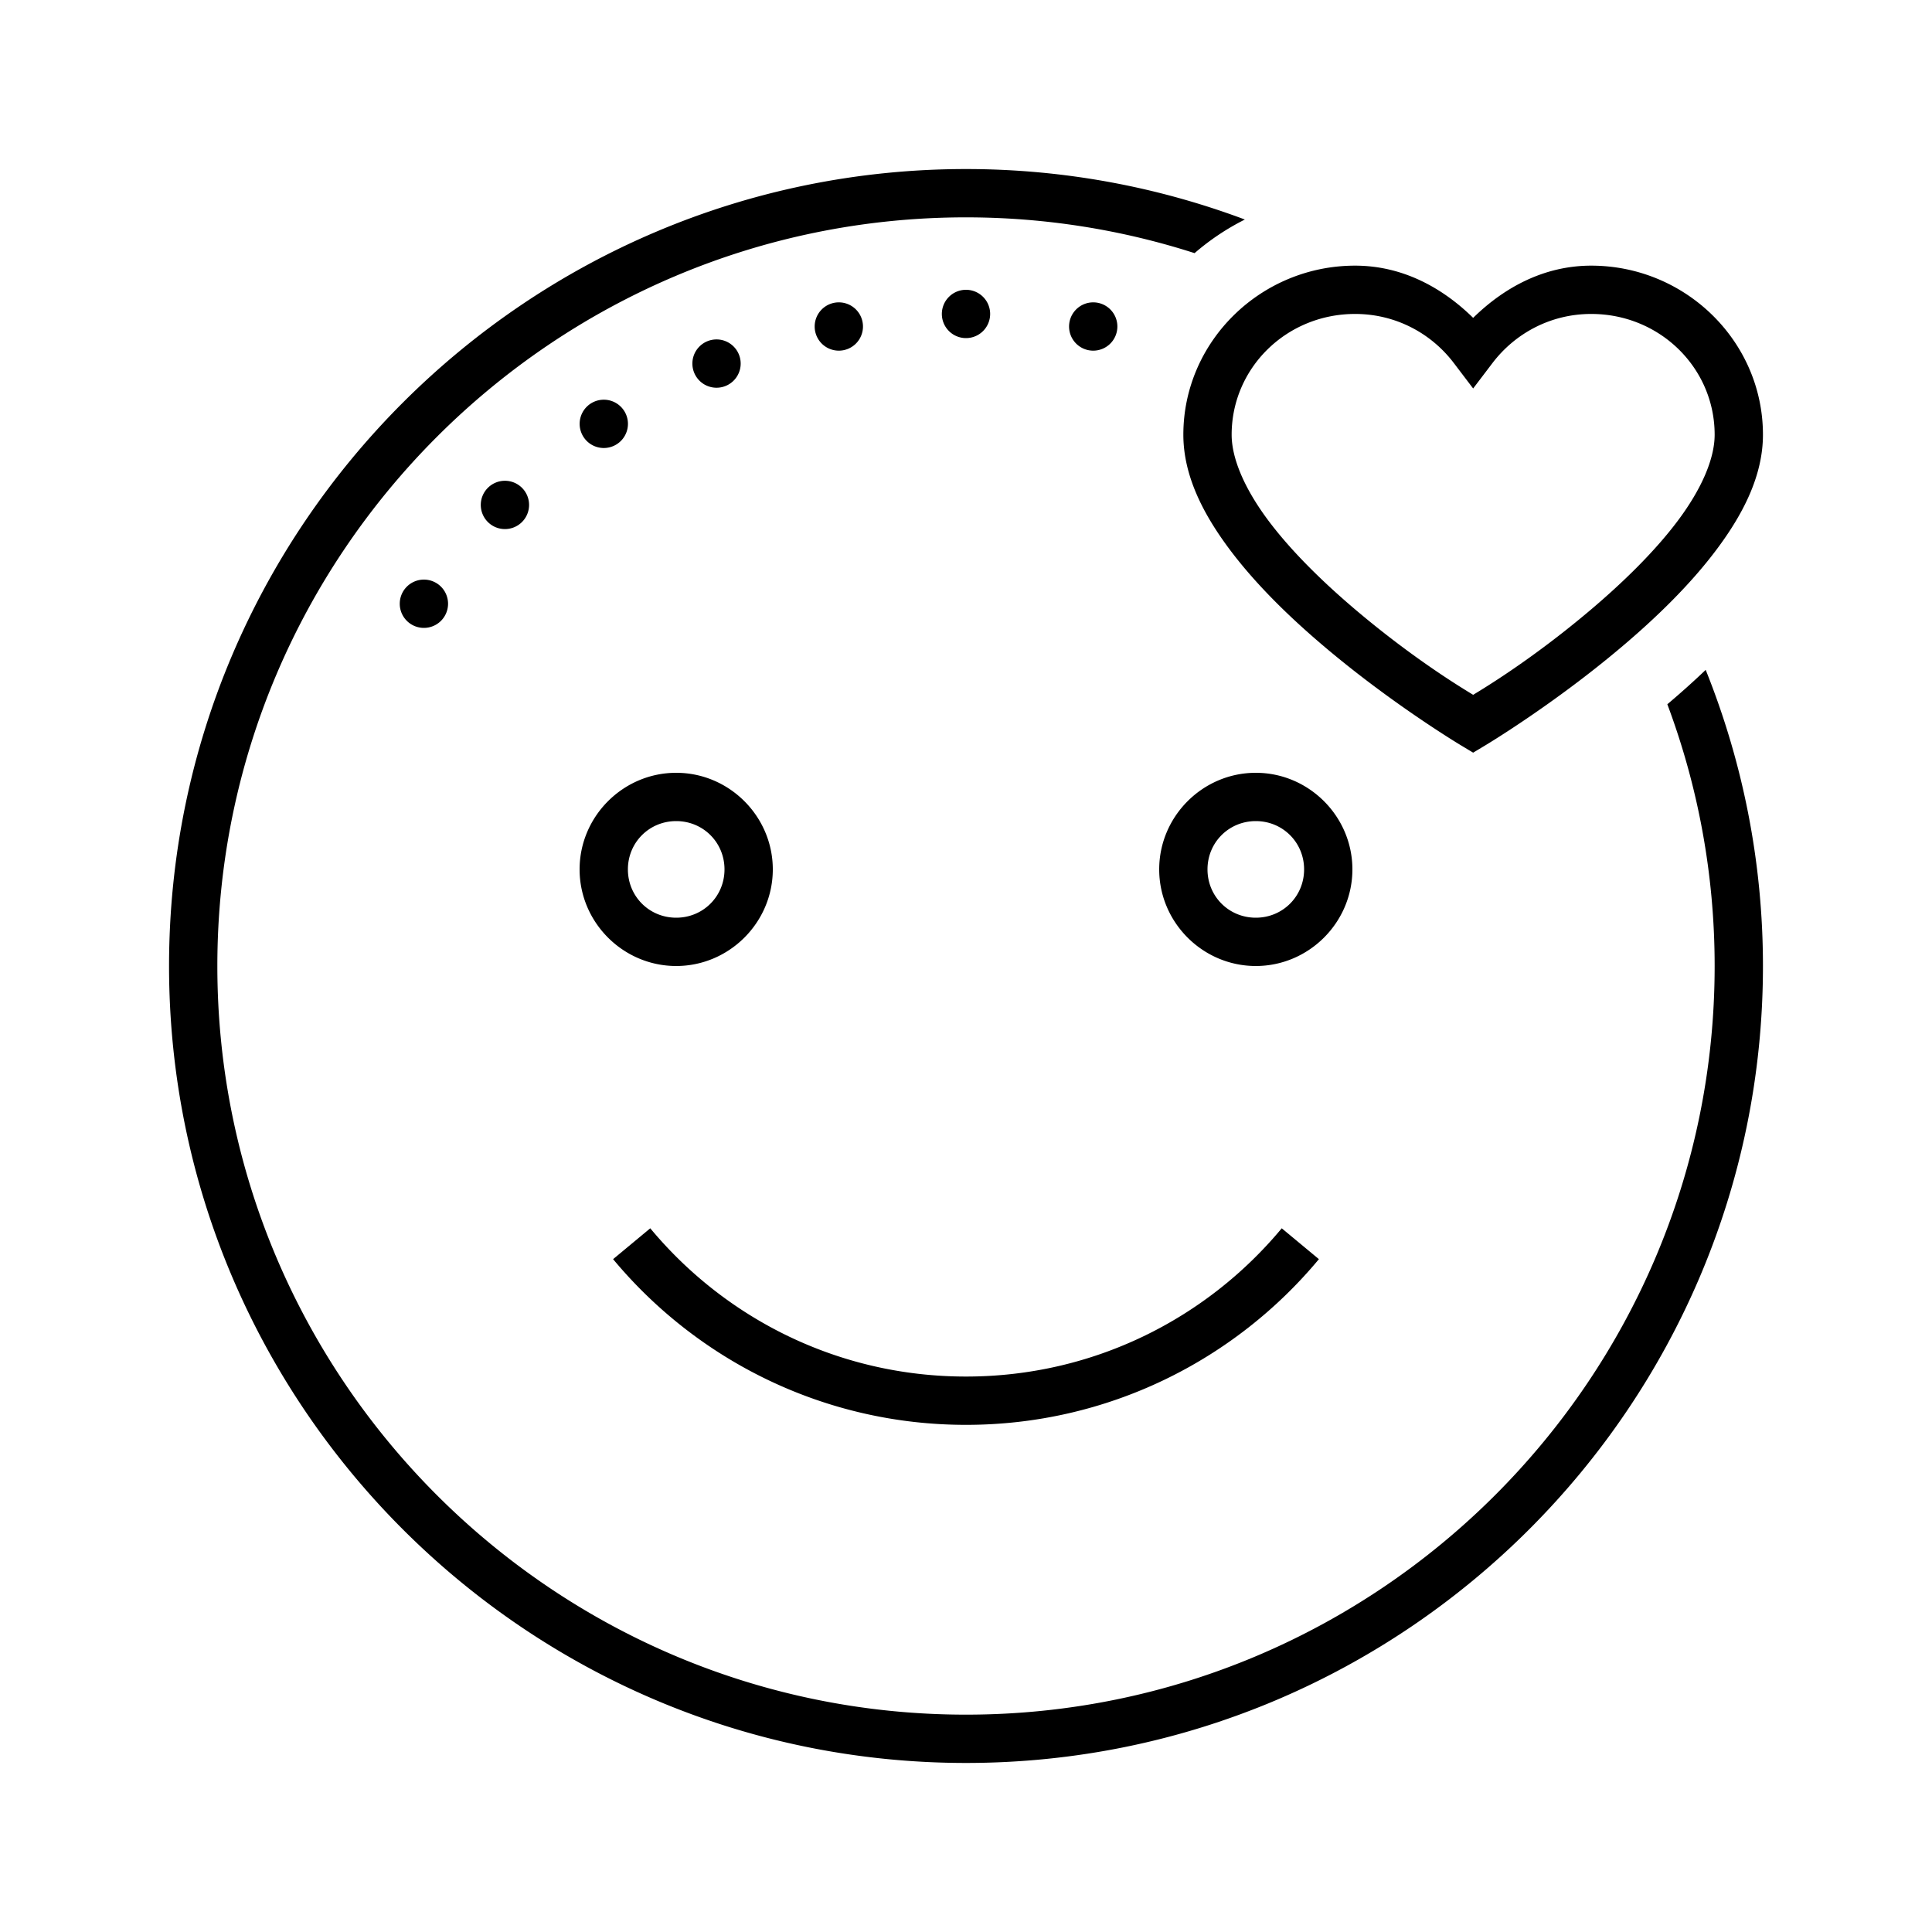 <svg fill="#000000" xmlns="http://www.w3.org/2000/svg"  viewBox="0 0 80 80" width="50px" height="50px"><path d="M 40 7 C 21.804 7 7 21.804 7 40 C 7 58.196 21.804 73 40 73 C 58.196 73 73 58.196 73 40 C 73 35.668 72.153 31.532 70.629 27.738 C 70.108 28.236 69.574 28.711 69.041 29.162 C 70.305 32.538 71 36.189 71 40 C 71 57.093 57.094 71 40 71 C 22.906 71 9 57.093 9 40 C 9 22.907 22.906 9 40 9 C 43.3 9 46.479 9.522 49.465 10.482 C 50.095 9.936 50.793 9.469 51.547 9.09 C 47.95 7.743 44.061 7 40 7 z M 56.111 11 C 52.206 11 49 14.136 49 18 C 49 19.69 49.816 21.28 50.918 22.752 C 52.02 24.224 53.442 25.596 54.854 26.789 C 57.676 29.176 60.486 30.857 60.486 30.857 L 61 31.166 L 61.514 30.857 C 61.514 30.857 64.324 29.176 67.146 26.789 C 68.558 25.596 69.98 24.224 71.082 22.752 C 72.184 21.28 73 19.69 73 18 C 73 14.136 69.794 11 65.889 11 C 63.938 11 62.282 11.904 61 13.162 C 59.718 11.903 58.062 11 56.111 11 z M 40 12 A 1 1 0 0 0 39 13 A 1 1 0 0 0 40 14 A 1 1 0 0 0 41 13 A 1 1 0 0 0 40 12 z M 34.734 12.52 A 1 1 0 0 0 33.734 13.52 A 1 1 0 0 0 34.734 14.52 A 1 1 0 0 0 35.734 13.52 A 1 1 0 0 0 34.734 12.52 z M 45.268 12.52 A 1 1 0 0 0 44.268 13.52 A 1 1 0 0 0 45.268 14.52 A 1 1 0 0 0 46.268 13.52 A 1 1 0 0 0 45.268 12.52 z M 56.111 13 C 57.799 13 59.271 13.807 60.203 15.037 L 61 16.086 L 61.797 15.037 C 62.731 13.808 64.201 13 65.889 13 C 68.732 13 71 15.238 71 18 C 71 19.01 70.441 20.271 69.48 21.555 C 68.52 22.839 67.192 24.13 65.854 25.262 C 63.433 27.309 61.443 28.5 61 28.771 C 60.557 28.5 58.567 27.309 56.146 25.262 C 54.808 24.13 53.48 22.839 52.52 21.555 C 51.559 20.271 51 19.01 51 18 C 51 15.238 53.268 13 56.111 13 z M 29.67 14.055 A 1 1 0 0 0 28.67 15.055 A 1 1 0 0 0 29.67 16.055 A 1 1 0 0 0 30.67 15.055 A 1 1 0 0 0 29.67 14.055 z M 25.002 16.551 A 1 1 0 0 0 24.002 17.551 A 1 1 0 0 0 25.002 18.551 A 1 1 0 0 0 26.002 17.551 A 1 1 0 0 0 25.002 16.551 z M 20.908 19.908 A 1 1 0 0 0 19.908 20.908 A 1 1 0 0 0 20.908 21.908 A 1 1 0 0 0 21.908 20.908 A 1 1 0 0 0 20.908 19.908 z M 17.553 24 A 1 1 0 0 0 16.553 25 A 1 1 0 0 0 17.553 26 A 1 1 0 0 0 18.553 25 A 1 1 0 0 0 17.553 24 z M 28 32 C 25.803 32 24 33.803 24 36 C 24 38.197 25.803 40 28 40 C 30.197 40 32 38.197 32 36 C 32 33.803 30.197 32 28 32 z M 52 32 C 49.803 32 48 33.803 48 36 C 48 38.197 49.803 40 52 40 C 54.197 40 56 38.197 56 36 C 56 33.803 54.197 32 52 32 z M 28 34 C 29.116 34 30 34.884 30 36 C 30 37.116 29.116 38 28 38 C 26.884 38 26 37.116 26 36 C 26 34.884 26.884 34 28 34 z M 52 34 C 53.116 34 54 34.884 54 36 C 54 37.116 53.116 38 52 38 C 50.884 38 50 37.116 50 36 C 50 34.884 50.884 34 52 34 z M 26.926 50.861 L 25.387 52.139 C 28.871 56.328 34.13 59 40 59 C 45.87 59 51.129 56.328 54.613 52.139 L 53.074 50.861 C 49.954 54.612 45.264 57 40 57 C 34.736 57 30.046 54.612 26.926 50.861 z"/></svg>